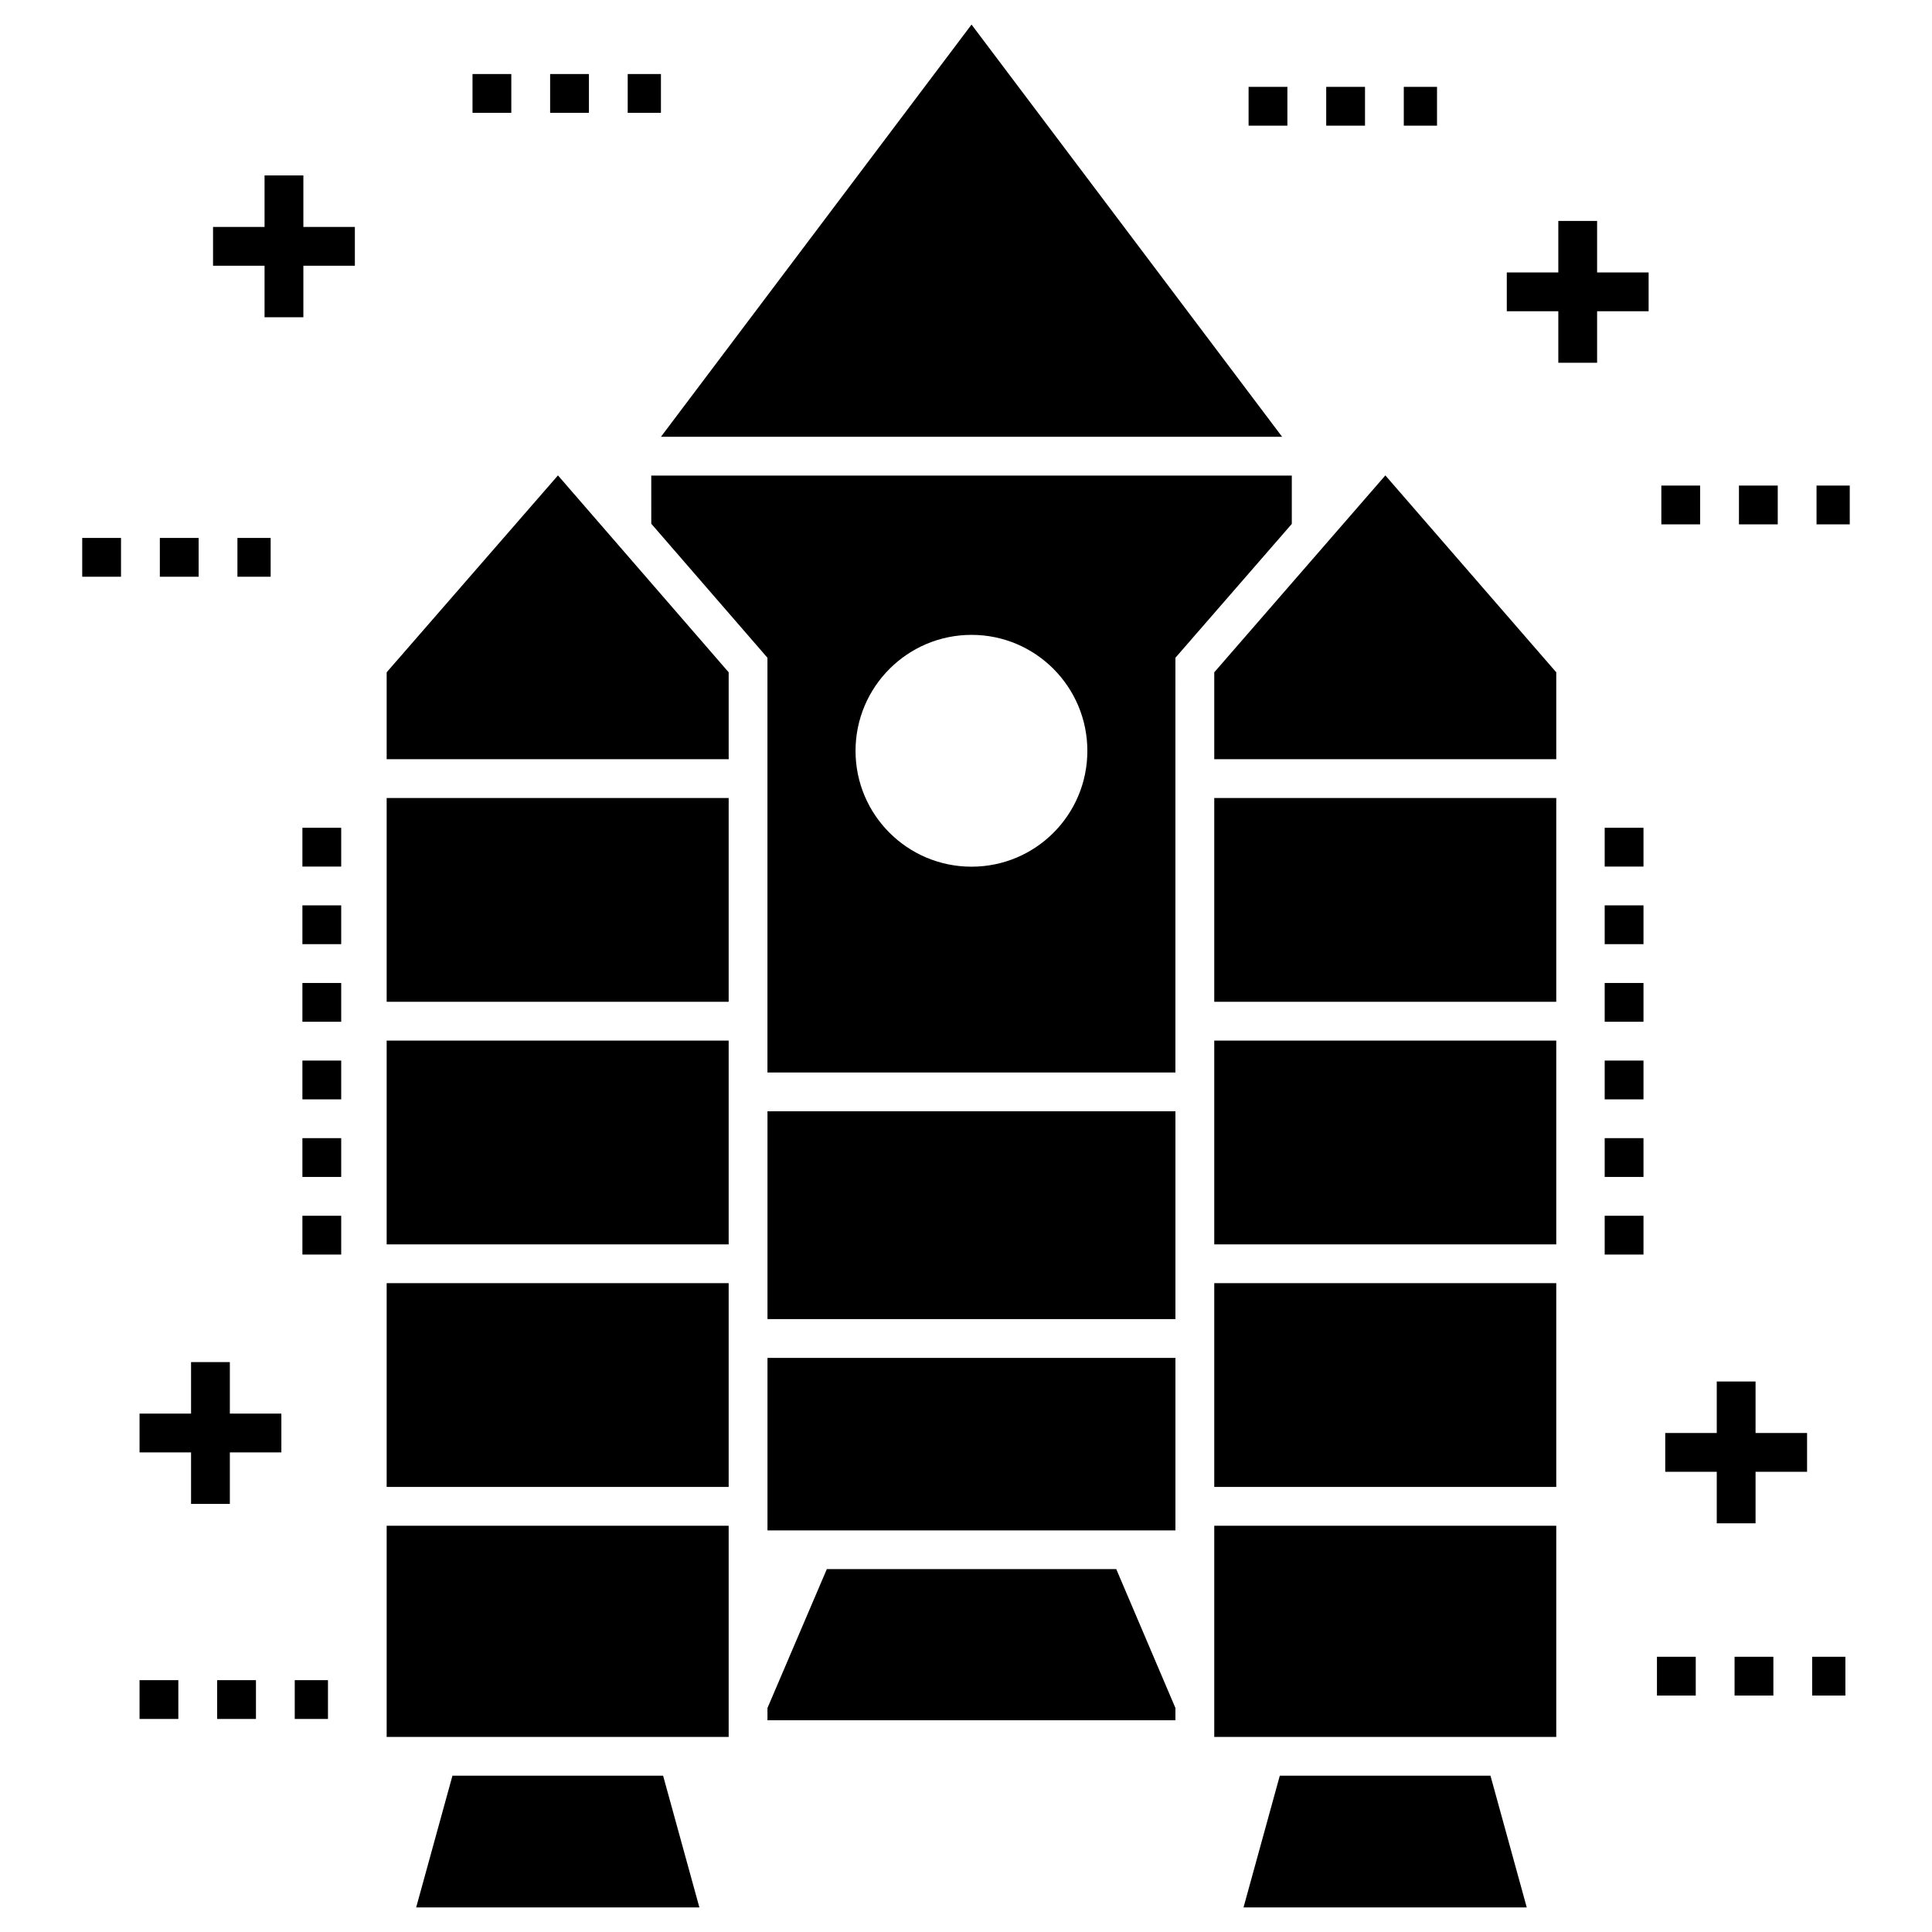 <?xml version="1.0" encoding="UTF-8"?>
<!-- Uploaded to: ICON Repo, www.svgrepo.com, Generator: ICON Repo Mixer Tools -->
<svg fill="#000000" width="800px" height="800px" version="1.1" viewBox="144 144 512 512" xmlns="http://www.w3.org/2000/svg">
 <g>
  <path d="m455.5 596.64-15.68-36.809h-76.703l-15.73 36.809v3.242h108.11z"/>
  <path d="m319.73 614.58h-55.828l-9.613 34.906h75.055z"/>
  <path d="m538.99 614.58h-55.832l-9.613 34.906h75.059z"/>
  <path d="m246.47 345.2h90.637v-23.031l-45.242-52.18-45.395 52.18z"/>
  <path d="m246.47 419.77h90.633v54.004h-90.633z"/>
  <path d="m246.47 548.34h90.633v55.965h-90.633z"/>
  <path d="m246.47 484.05h90.633v54.004h-90.633z"/>
  <path d="m246.47 355.48h90.633v54.004h-90.633z"/>
  <path d="m465.79 419.77h90.633v54.004h-90.633z"/>
  <path d="m465.79 345.2h90.633v-23.031l-45.289-52.18-45.344 52.18z"/>
  <path d="m465.79 548.34h90.633v55.965h-90.633z"/>
  <path d="m465.79 484.05h90.633v54.004h-90.633z"/>
  <path d="m465.79 355.48h90.633v54.004h-90.633z"/>
  <path d="m569.26 363.37h10.281v10.281h-10.281z"/>
  <path d="m569.26 466.19h10.281v10.281h-10.281z"/>
  <path d="m569.26 404.5h10.281v10.281h-10.281z"/>
  <path d="m569.26 425.06h10.281v10.281h-10.281z"/>
  <path d="m569.26 383.93h10.281v10.281h-10.281z"/>
  <path d="m569.26 445.62h10.281v10.281h-10.281z"/>
  <path d="m224.14 466.19h10.281v10.281h-10.281z"/>
  <path d="m224.14 404.5h10.281v10.281h-10.281z"/>
  <path d="m224.14 445.62h10.281v10.281h-10.281z"/>
  <path d="m224.14 383.93h10.281v10.281h-10.281z"/>
  <path d="m224.14 425.06h10.281v10.281h-10.281z"/>
  <path d="m224.14 363.37h10.281v10.281h-10.281z"/>
  <path d="m319.16 259.75h164.61l-82.305-109.24z"/>
  <path d="m316.59 282.79 30.793 35.523v109.91h108.11l0.004-109.91 30.844-35.473v-12.801h-169.75l0.004 12.75zm84.879 29.457c16.965 0 30.691 13.777 30.691 30.742s-13.727 30.691-30.691 30.691-30.742-13.727-30.742-30.691 13.777-30.742 30.742-30.742z"/>
  <path d="m347.39 438.5h108.11v55.074h-108.11z"/>
  <path d="m347.39 503.86h108.11v45.715h-108.11z"/>
  <path d="m556.97 202.55v13.652h-13.652v10.281h13.652v13.652h10.281v-13.652h13.652v-10.281h-13.652v-13.652z"/>
  <path d="m180.98 528.9h13.652v13.652h10.281v-13.652h13.652v-10.281h-13.652v-13.648h-10.281v13.648h-13.652z"/>
  <path d="m214.11 190.49v13.652h-13.652v10.281h13.652v13.652h10.285v-13.652h13.648v-10.281h-13.648v-13.652z"/>
  <path d="m598.96 523.76h-13.656v10.281h13.656v13.652h10.281v-13.652h13.652v-10.281h-13.652v-13.648h-10.281z"/>
  <path d="m624.24 583.06h8.805v10.281h-8.805z"/>
  <path d="m583.11 583.06h10.281v10.281h-10.281z"/>
  <path d="m603.68 583.06h10.281v10.281h-10.281z"/>
  <path d="m201.55 589.26h10.281v10.281h-10.281z"/>
  <path d="m180.98 589.26h10.281v10.281h-10.281z"/>
  <path d="m222.11 589.26h8.805v10.281h-8.805z"/>
  <path d="m584.27 272.68h10.281v10.281h-10.281z"/>
  <path d="m604.84 272.68h10.281v10.281h-10.281z"/>
  <path d="m625.4 272.68h8.805v10.281h-8.805z"/>
  <path d="m495.46 167.02h10.281v10.281h-10.281z"/>
  <path d="m516.02 167.02h8.805v10.281h-8.805z"/>
  <path d="m474.89 167.02h10.281v10.281h-10.281z"/>
  <path d="m289.79 163.62h10.281v10.281h-10.281z"/>
  <path d="m269.22 163.62h10.281v10.281h-10.281z"/>
  <path d="m310.35 163.62h8.805v10.281h-8.805z"/>
  <path d="m206.92 286.56h8.805v10.281h-8.805z"/>
  <path d="m186.36 286.56h10.281v10.281h-10.281z"/>
  <path d="m165.79 286.56h10.281v10.281h-10.281z"/>
 </g>
</svg>